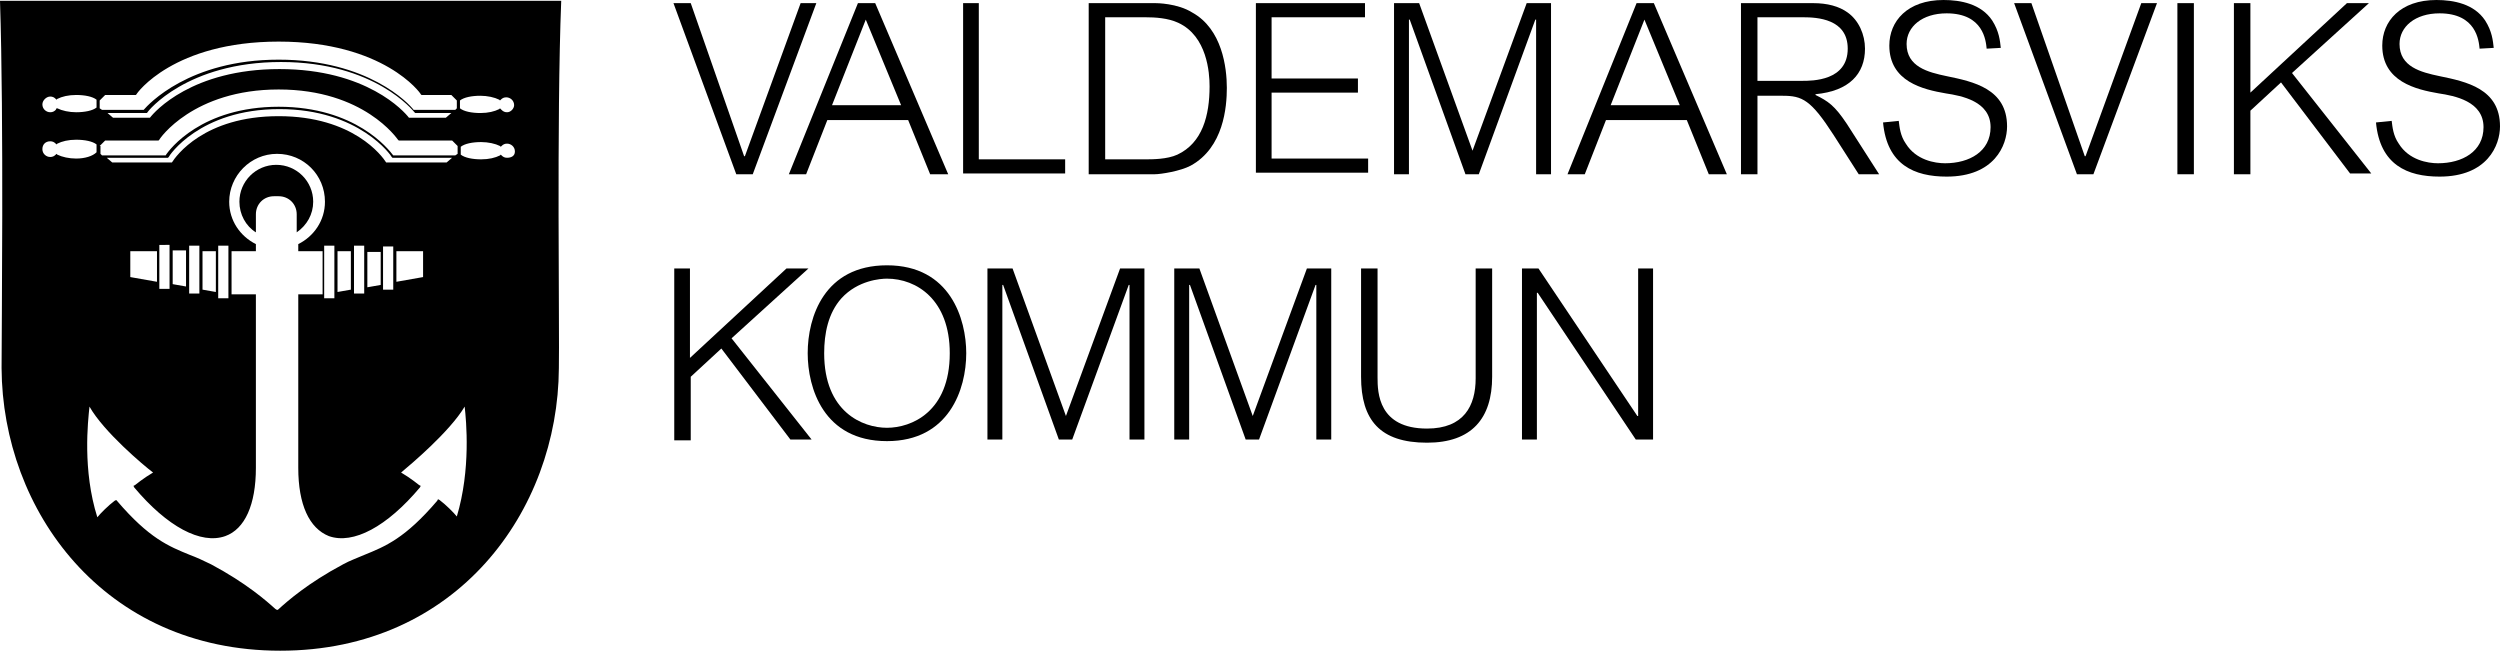 <svg xmlns="http://www.w3.org/2000/svg" xmlns:xlink="http://www.w3.org/1999/xlink" id="Lager_1" style="enable-background:new 0 0 357.6 99.1;" version="1.1" x="0px" y="0px" xml:space="preserve" viewBox="8.9 10.2 318.5 82.9">
<style type="text/css">
	.st0{fill:#000000;}
</style>
<g>
	<path class="st0" d="M80.4,10.3H8.9c0.5,15,0.2,42.5,0.2,46.8c0.1,18.1,13,36,35.5,36c22.5,0,35.4-17.8,35.5-36   C80.2,52.8,79.8,25.3,80.4,10.3z M21.6,23l0.7-0.7l3.9,0l0.1-0.1c0-0.1,4.7-6.7,18.1-6.7c13.4,0,18.1,6.6,18.1,6.7l0.1,0.1h3.8   l0.7,0.7v1l-0.2,0.2h-5.3c-0.6-0.8-5.8-6.4-17.2-6.4c-11.4,0-16.6,5.7-17.2,6.4h-5.3L21.6,24V23z M66.4,24.6l-0.7,0.6h-4.7   c-0.6-0.8-5.4-6.2-16.5-6.2s-15.9,5.4-16.5,6.2h-4.7l-0.7-0.6h5l0.1-0.1c0-0.1,5-6.4,17-6.4c12,0,16.9,6.3,17,6.4l0.1,0.1H66.4z    M21.6,28.8l0.7-0.7h6.8l0.1-0.1c0-0.1,4.3-6.4,15.2-6.4c10.9,0,15.1,6.3,15.2,6.4l0.1,0.1h6.8l0.7,0.7v1L66.9,30H59   c-0.6-0.8-4.8-6.2-14.6-6.2c-9.8,0-13.9,5.4-14.4,6.2h-8.1l-0.2-0.2V28.8z M58.1,30.9c-0.5-0.8-4.2-5.9-13.7-5.9   c-9.5,0-13.1,5.1-13.6,5.9h-7.6l-0.7-0.6l7.8,0l0.1-0.1c0-0.1,3.9-6.1,14.1-6.1c10.2,0,14.3,6,14.3,6.1l0.1,0.1h7.6l-0.7,0.6H58.1z    M62.8,42.2v3.3l-3.4,0.6v-3.9H62.8z M59,41.5v0.7v4v0.9h-1.3v-0.6v-4.2v-0.7H59z M57.4,42.2v4.3l-1.7,0.3v-4.5H57.4z M55.3,41.5   v0.7v4.6v0.8H54v-0.6v-4.8v-0.7H55.3z M53.6,42.2v4.9l-1.7,0.3v-5.2H53.6z M51.5,41.5v0.7v5.3v0.7h-1.3v-0.5v-5.5v-0.7H51.5z    M38,42.2v5.5v0.5h-1.3v-0.7v-5.3v-0.7H38V42.2z M36.4,42.2v5.2l-1.7-0.3v-4.9H36.4z M34.3,41.5v0.7v4.8v0.6H33v-0.8v-4.6v-0.7   H34.3z M32.6,42.2v4.5l-1.7-0.3v-4.3H32.6z M30.5,41.5v0.7v4.2v0.6h-1.3v-0.9v-4v-0.7H30.5z M28.9,42.2v3.9l-3.4-0.6v-3.3H28.9z    M15.3,22.5c0.3,0,0.5,0.1,0.7,0.3l0.1,0.1l0.1-0.1c0.6-0.3,1.4-0.5,2.4-0.5c1.1,0,2.1,0.2,2.6,0.6v1c-0.5,0.4-1.5,0.6-2.6,0.6   c-0.9,0-1.8-0.2-2.4-0.5L16.1,24L16,24.2c-0.2,0.2-0.4,0.3-0.7,0.3c-0.5,0-1-0.4-1-1C14.3,23,14.8,22.5,15.3,22.5z M18.6,30.4   c-0.9,0-1.8-0.2-2.4-0.5l-0.1-0.1L16,29.9c-0.2,0.2-0.4,0.3-0.7,0.3c-0.5,0-1-0.4-1-1s0.4-1,1-1c0.3,0,0.5,0.1,0.7,0.3l0.1,0.1   l0.1-0.1c0.6-0.3,1.4-0.5,2.4-0.5c1.1,0,2.1,0.2,2.6,0.6v1C20.7,30.1,19.7,30.4,18.6,30.4z M67.1,76c-0.4-0.5-1.4-1.5-2.2-2.1   l-0.2-0.1L64.6,74c-4.1,4.8-6.6,5.8-9.3,6.9c-0.9,0.4-1.8,0.7-2.7,1.2c-4.5,2.4-7.1,4.7-8.2,5.7c-0.1,0.1-0.1,0.1-0.2,0.1   c-0.1,0-0.1-0.1-0.2-0.1c-1.1-1-3.7-3.3-8.2-5.7c-1-0.5-1.9-0.9-2.7-1.2c-2.7-1.1-5.2-2.1-9.3-6.9l-0.1-0.1l-0.2,0.1   c-0.8,0.6-1.8,1.6-2.2,2.1c-1.9-6-1.2-12.2-1-14.1c1.8,3.2,6.9,7.5,8.1,8.4c-1.2,0.7-2.3,1.6-2.3,1.6l-0.2,0.1l0.1,0.2   c4.2,5,8.5,7.3,11.6,6.2c2.5-0.9,3.9-4,3.9-8.7V47.7h-3.1v-5.5h3.1v-0.9c-2-1-3.4-3-3.4-5.4c0-3.3,2.7-6.1,6.1-6.1s6.1,2.7,6.1,6.1   c0,2.4-1.4,4.4-3.4,5.4v0.9h3.1v5.5h-3.1v22.1c0,4.7,1.4,7.7,3.9,8.7c3.1,1.1,7.4-1.2,11.6-6.2l0.1-0.2l-0.2-0.1   c0,0-1.1-0.9-2.3-1.6c1.2-1,6.2-5.2,8.1-8.4C68.3,63.8,68.9,70,67.1,76z M73.5,30.3c-0.3,0-0.5-0.1-0.7-0.3l-0.1-0.1l-0.1,0.1   c-0.6,0.3-1.4,0.5-2.4,0.5c-1.1,0-2.1-0.2-2.6-0.6v-1c0.5-0.4,1.5-0.6,2.6-0.6c0.9,0,1.8,0.2,2.4,0.5l0.1,0.1l0.1-0.1   c0.2-0.2,0.4-0.3,0.7-0.3c0.5,0,1,0.4,1,1S74,30.3,73.5,30.3z M73.5,24.5c-0.3,0-0.5-0.1-0.7-0.3L72.6,24l-0.1,0.1   c-0.6,0.3-1.4,0.5-2.4,0.5c-1.1,0-2.1-0.2-2.6-0.6v-1c0.5-0.4,1.5-0.6,2.6-0.6c0.9,0,1.8,0.2,2.4,0.5l0.1,0.1l0.1-0.1   c0.2-0.2,0.4-0.3,0.7-0.3c0.5,0,1,0.4,1,1C74.4,24,74,24.5,73.5,24.5z"/>
	<path class="st0" d="M43.8,35.2h0.6c1.3,0,2.3,1,2.3,2.3v2.3c1.3-0.9,2.1-2.3,2.1-3.9c0-2.6-2.1-4.7-4.7-4.7   c-2.6,0-4.7,2.1-4.7,4.7c0,1.6,0.8,3.1,2.1,3.9v-2.3C41.5,36.2,42.5,35.2,43.8,35.2z"/>
</g>
<rect height="227.5" style="fill:none;" width="429.4" x="-77.4" y="-250.5"/>
<g>
	<path class="st0" d="M96.8,44.4v11.4l12.3-11.4h2.8l-9.8,8.9l10.2,12.9h-2.7l-8.8-11.6l-3.9,3.6v8.1h-2.1V44.4H96.8z"/>
	<path class="st0" d="M132,55.2c0,4.6-2.2,11.2-10.1,11.2c-8.1,0-10.1-6.8-10.1-11.2c0-4.6,2.1-11.2,10.1-11.2   C130,44,132,50.9,132,55.2z M116.1,48.2c-1.7,1.9-2.2,4.5-2.2,7c0,7.5,4.9,9.5,8,9.5c3.1,0,8-2,8-9.5c0-6.8-4.2-9.5-8-9.5   C121.1,45.7,118.2,45.9,116.1,48.2z"/>
	<path class="st0" d="M137.9,44.4l6.8,18.8l6.9-18.8h3.1v21.8h-1.9V46.5h-0.1l-7.2,19.7h-1.7l-7.1-19.7h-0.1v19.7h-1.9V44.4H137.9z"/>
	<path class="st0" d="M161.7,44.4l6.8,18.8l6.9-18.8h3.1v21.8h-1.9V46.5h-0.1l-7.2,19.7h-1.7l-7.1-19.7h-0.1v19.7h-1.9V44.4H161.7z"/>
	<path class="st0" d="M184.4,44.4v13.9c0,1.9,0.1,6.5,6.3,6.5c4.7,0,6.2-2.9,6.2-6.4v-14h2.1v13.8c0,5.3-2.6,8.4-8.3,8.4   c-6,0-8.4-2.9-8.4-8.4V44.4H184.4z"/>
	<path class="st0" d="M204.9,44.4l12.6,18.8h0.1V44.4h1.9v21.8h-2.2l-12.5-18.7h-0.1v18.7h-1.9V44.4H204.9z"/>
	<g>
		<path class="st0" d="M96.9,10.6l6.8,19.5h0.1l7.1-19.5h2l-8.1,21.8h-2.1l-8-21.8H96.9z"/>
		<path class="st0" d="M114.3,25.5l-2.7,6.9h-2.2l8.8-21.8h2.2l9.3,21.8h-2.3l-2.8-6.9H114.3z M123.7,23.6l-4.5-10.9l-4.3,10.9    H123.7z"/>
		<path class="st0" d="M133.6,10.6v19.9h11v1.8h-13V10.6H133.6z"/>
		<path class="st0" d="M147.7,10.6h8.4c0.1,0,2.8,0,4.7,1.2c3.8,2.1,4.4,7,4.4,9.6c0,2.4-0.4,7.6-4.6,9.9c-1.3,0.7-3.8,1.1-4.6,1.1    h-8.4V10.6z M149.7,30.5h5.1c0.9,0,2.8,0,4.1-0.6c3.2-1.5,4.1-5,4.1-8.7c0-1.7-0.3-6.4-4-8.1c-1.3-0.6-2.9-0.7-4.2-0.7h-5.1V30.5z    "/>
		<path class="st0" d="M181.9,20.2v1.8h-11v8.4h12.3v1.8h-14.3V10.6h13.9v1.8h-11.9v7.8H181.9z"/>
		<path class="st0" d="M189.7,10.6l6.8,18.8l6.9-18.8h3.1v21.8h-1.9V12.7h-0.1l-7.2,19.7h-1.7l-7.1-19.7h-0.1v19.7h-1.9V10.6H189.7z    "/>
		<path class="st0" d="M213.5,25.5l-2.7,6.9h-2.2l8.8-21.8h2.2l9.3,21.8h-2.3l-2.8-6.9H213.5z M222.9,23.6l-4.5-10.9l-4.3,10.9    H222.9z"/>
		<path class="st0" d="M239.9,10.6c1.8,0,3.3,0.4,4.4,1.2c1.4,1,2.2,2.8,2.2,4.6c0,3.2-2,5.4-6.3,5.8v0.1c1.6,0.8,2.4,1.3,4,3.7    l4.1,6.4h-2.6l-3.2-5c-2.9-4.5-4-5-6.5-5h-3.2v10h-2.1V10.6H239.9z M232.8,12.4v8.1h5.7c1.3,0,5.8,0,5.8-4.1c0-3.8-3.9-4-5.7-4    H232.8z"/>
		<path class="st0" d="M262,16.4c-0.1-1-0.4-4.5-5.1-4.5c-3.1,0-5.1,1.7-5.1,3.9c0,2.9,2.7,3.6,5.1,4.1c3.4,0.7,7.7,1.6,7.7,6.4    c0,2.4-1.6,6.4-7.7,6.4c-4.1,0-7.6-1.5-8.1-6.9l2-0.2c0.1,0.8,0.2,1.9,0.9,2.9c1.3,2.1,3.7,2.5,5,2.5c3.1,0,5.8-1.5,5.8-4.6    c0-3.3-3.7-4-5.7-4.3c-2.9-0.5-7.2-1.5-7.2-6.1c0-3.1,2.3-5.8,6.9-5.8c2.2,0,4.8,0.5,6.2,2.6c0.9,1.4,1,2.6,1.1,3.5L262,16.4z"/>
		<path class="st0" d="M267.7,10.6l6.8,19.5h0.1l7.1-19.5h2l-8.1,21.8h-2.1l-8-21.8H267.7z"/>
		<path class="st0" d="M288.4,10.6v21.8h-2.1V10.6H288.4z"/>
		<path class="st0" d="M295.6,10.6v11.4l12.3-11.4h2.8l-9.8,8.9L311,32.3h-2.7l-8.8-11.6l-3.9,3.6v8.1h-2.1V10.6H295.6z"/>
		<path class="st0" d="M324.8,16.4c-0.1-1-0.4-4.5-5.1-4.5c-3.1,0-5.1,1.7-5.1,3.9c0,2.9,2.7,3.6,5.1,4.1c3.4,0.7,7.7,1.6,7.7,6.4    c0,2.4-1.6,6.4-7.7,6.4c-4.1,0-7.6-1.5-8.1-6.9l2-0.2c0.1,0.8,0.2,1.9,0.9,2.9c1.3,2.1,3.7,2.5,5,2.5c3.1,0,5.8-1.5,5.8-4.6    c0-3.3-3.7-4-5.7-4.3c-2.9-0.5-7.2-1.5-7.2-6.1c0-3.1,2.3-5.8,6.9-5.8c2.2,0,4.8,0.5,6.2,2.6c0.9,1.4,1,2.6,1.1,3.5L324.8,16.4z"/>
	</g>
</g>
</svg>